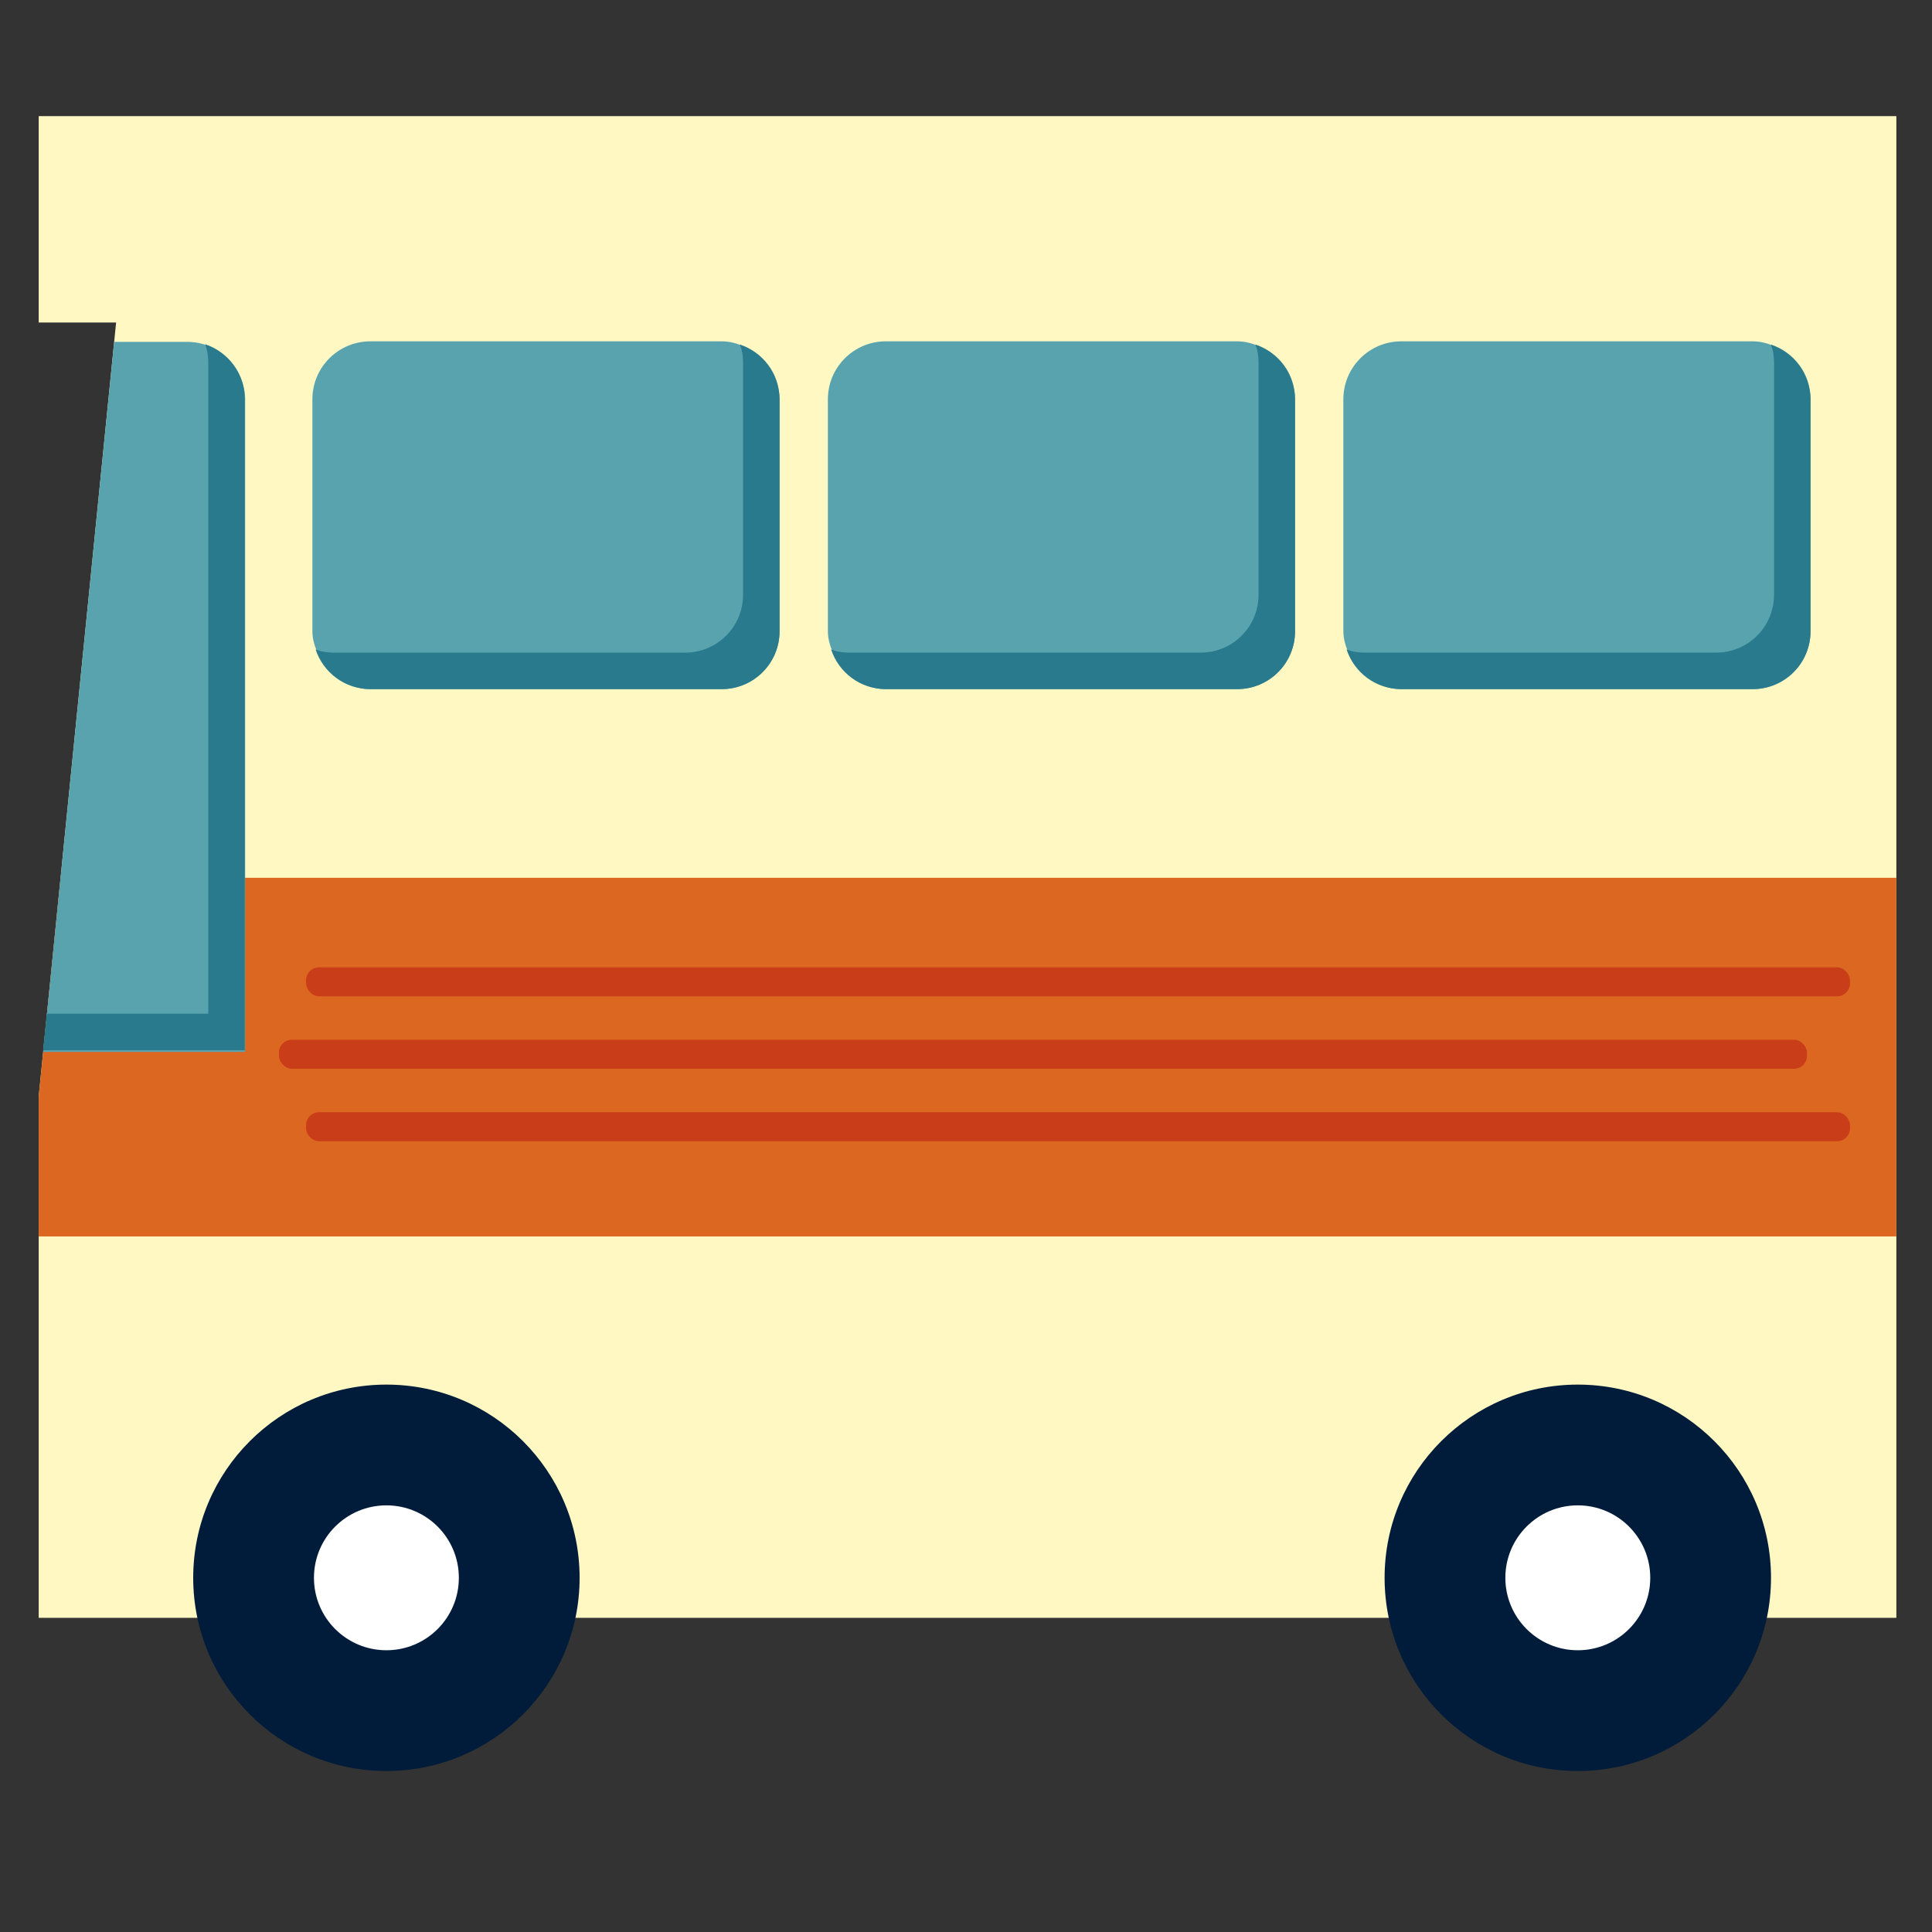<svg width="1200pt" height="1200pt" version="1.1" viewBox="0 0 423.33 423.33" xmlns="http://www.w3.org/2000/svg">
 <rect x="0" y="0" width="423.33" height="423.33" fill="#333333" stroke="none"/>
 <g>
  <path transform="scale(.265)" d="m32 96v170.67h64l-64 640v431.04h1536v-1241.7z" fill="#fff8c3" stop-color="#000000"/>
  <circle cx="84.667" cy="345.72" r="42.333" fill="#001c3a" stop-color="#000000"/>
  <circle cx="345.72" cy="345.72" r="42.333" fill="#001c3a" stop-color="#000000"/>
  <path transform="scale(.265)" d="m50.088 725.79-18.088 180.87v115.66h1536v-296.53z" fill="#db6721" stop-color="#000000"/>
  <g fill="#59a3af">
   <path transform="scale(.265)" d="m94.4 282.67-58.711 587.1h167.02l-2e-3 -539.1a48 48 0 0 0-48-48z" stop-color="#000000"/>
   <rect x="68.449" y="74.789" width="102.37" height="76.215" ry="12.706" stop-color="#000000"/>
   <rect x="181.4" y="74.789" width="102.37" height="76.215" ry="12.7" stop-color="#000000"/>
   <rect x="294.35" y="74.789" width="102.37" height="76.215" ry="12.7" stop-color="#000000"/>
  </g>
  <g fill="#2a7a8e">
   <path d="m10.243 222.12-0.8 8h44.19l-5.29e-4 -142.64a12.7 12.7 0 0 0-8.66-12.04 12.7 12.7 0 0 1 0.033 0.099 12.7 12.7 0 0 1 0.047 0.147 12.7 12.7 0 0 1 0.045 0.147 12.7 12.7 0 0 1 0.043 0.148 12.7 12.7 0 0 1 0.041 0.148 12.7 12.7 0 0 1 0.04 0.149 12.7 12.7 0 0 1 0.038 0.149 12.7 12.7 0 0 1 0.036 0.15 12.7 12.7 0 0 1 0.035 0.15 12.7 12.7 0 0 1 0.033 0.15 12.7 12.7 0 0 1 0.03 0.151 12.7 12.7 0 0 1 0.029 0.151 12.7 12.7 0 0 1 0.027 0.152 12.7 12.7 0 0 1 0.025 0.152 12.7 12.7 0 0 1 0.023 0.152 12.7 12.7 0 0 1 0.021 0.153 12.7 12.7 0 0 1 0.02 0.153 12.7 12.7 0 0 1 0.018 0.153 12.7 12.7 0 0 1 0.016 0.153 12.7 12.7 0 0 1 0.014 0.153 12.7 12.7 0 0 1 0.012 0.153 12.7 12.7 0 0 1 0.01 0.154 12.7 12.7 0 0 1 0.008 0.153 12.7 12.7 0 0 1 0.007 0.154 12.7 12.7 0 0 1 0.005 0.155 12.7 12.7 0 0 1 0.003 0.154 12.7 12.7 0 0 1 0.001 0.154l5.29e-4 142.64z" stop-color="#000000"/>
   <path d="m69.15 142.3c1.677 5.052 6.375 8.701 12.004 8.701h76.957c7.039 0 12.705-5.666 12.705-12.705v-50.804c0-5.63-3.649-10.327-8.701-12.004 0.158 0.475 0.343 0.939 0.444 1.438 0.169 0.829 0.257 1.687 0.257 2.567v50.804c0 0.88-0.089 1.738-0.257 2.567-0.169 0.829-0.418 1.627-0.738 2.388s-0.713 1.483-1.168 2.159c-0.456 0.676-0.975 1.305-1.549 1.879-0.574 0.574-1.203 1.093-1.879 1.549-0.676 0.456-1.398 0.848-2.159 1.168-0.761 0.321-1.559 0.57-2.388 0.738s-1.687 0.257-2.567 0.257h-76.957c-0.88 0-1.738-0.089-2.567-0.257-0.499-0.102-0.962-0.287-1.438-0.444z" stop-color="#000000"/>
   <path d="m182.1 142.3c1.676 5.051 6.371 8.7 11.999 8.7h76.968c7.036 0 12.7-5.664 12.7-12.7v-50.815c0-5.628-3.649-10.324-8.701-12 0.157 0.474 0.342 0.936 0.443 1.434 0.169 0.828 0.257 1.686 0.257 2.566v50.816c0 0.879-0.089 1.738-0.257 2.566-0.169 0.828-0.417 1.626-0.738 2.386-0.32 0.76-0.712 1.483-1.168 2.158-0.456 0.675-0.975 1.304-1.549 1.878-0.574 0.574-1.202 1.093-1.878 1.548-0.675 0.456-1.397 0.848-2.158 1.168-0.76 0.32-1.559 0.569-2.387 0.738-0.828 0.169-1.686 0.257-2.566 0.257h-76.968c-0.879 0-1.738-0.089-2.566-0.257-0.498-0.101-0.959-0.286-1.433-0.443z" stop-color="#000000"/>
   <path d="m295.05 142.3c1.676 5.051 6.372 8.7 12 8.7h76.967c7.036 0 12.7-5.664 12.7-12.7v-50.815c0-5.628-3.649-10.324-8.7-12 0.157 0.474 0.342 0.936 0.443 1.434 0.169 0.828 0.257 1.686 0.257 2.566v50.816c0 0.879-0.089 1.738-0.257 2.566-0.169 0.828-0.417 1.626-0.737 2.386-0.32 0.76-0.713 1.483-1.168 2.158-0.456 0.675-0.974 1.304-1.548 1.878-0.574 0.574-1.203 1.093-1.878 1.548-0.675 0.456-1.397 0.848-2.158 1.168-0.76 0.32-1.559 0.569-2.387 0.738-0.828 0.169-1.686 0.257-2.566 0.257h-76.967c-0.879 0-1.738-0.089-2.566-0.257-0.498-0.101-0.96-0.286-1.434-0.443z" stop-color="#000000"/>
  </g>
  <rect x="67.067" y="211.96" width="338.29" height="6.35" ry="2.822" fill="#ca3d19" stop-color="#000000"/>
  <rect x="61.117" y="227.83" width="334.82" height="6.35" ry="2.822" fill="#ca3d19" stop-color="#000000"/>
  <circle cx="84.667" cy="345.72" r="15.875" fill="#fff" stop-color="#000000"/>
  <circle cx="345.72" cy="345.72" r="15.875" fill="#fff" stop-color="#000000"/>
  <rect x="67.067" y="243.71" width="338.29" height="6.35" ry="2.822" fill="#ca3d19" stop-color="#000000"/>
 </g>
</svg>

